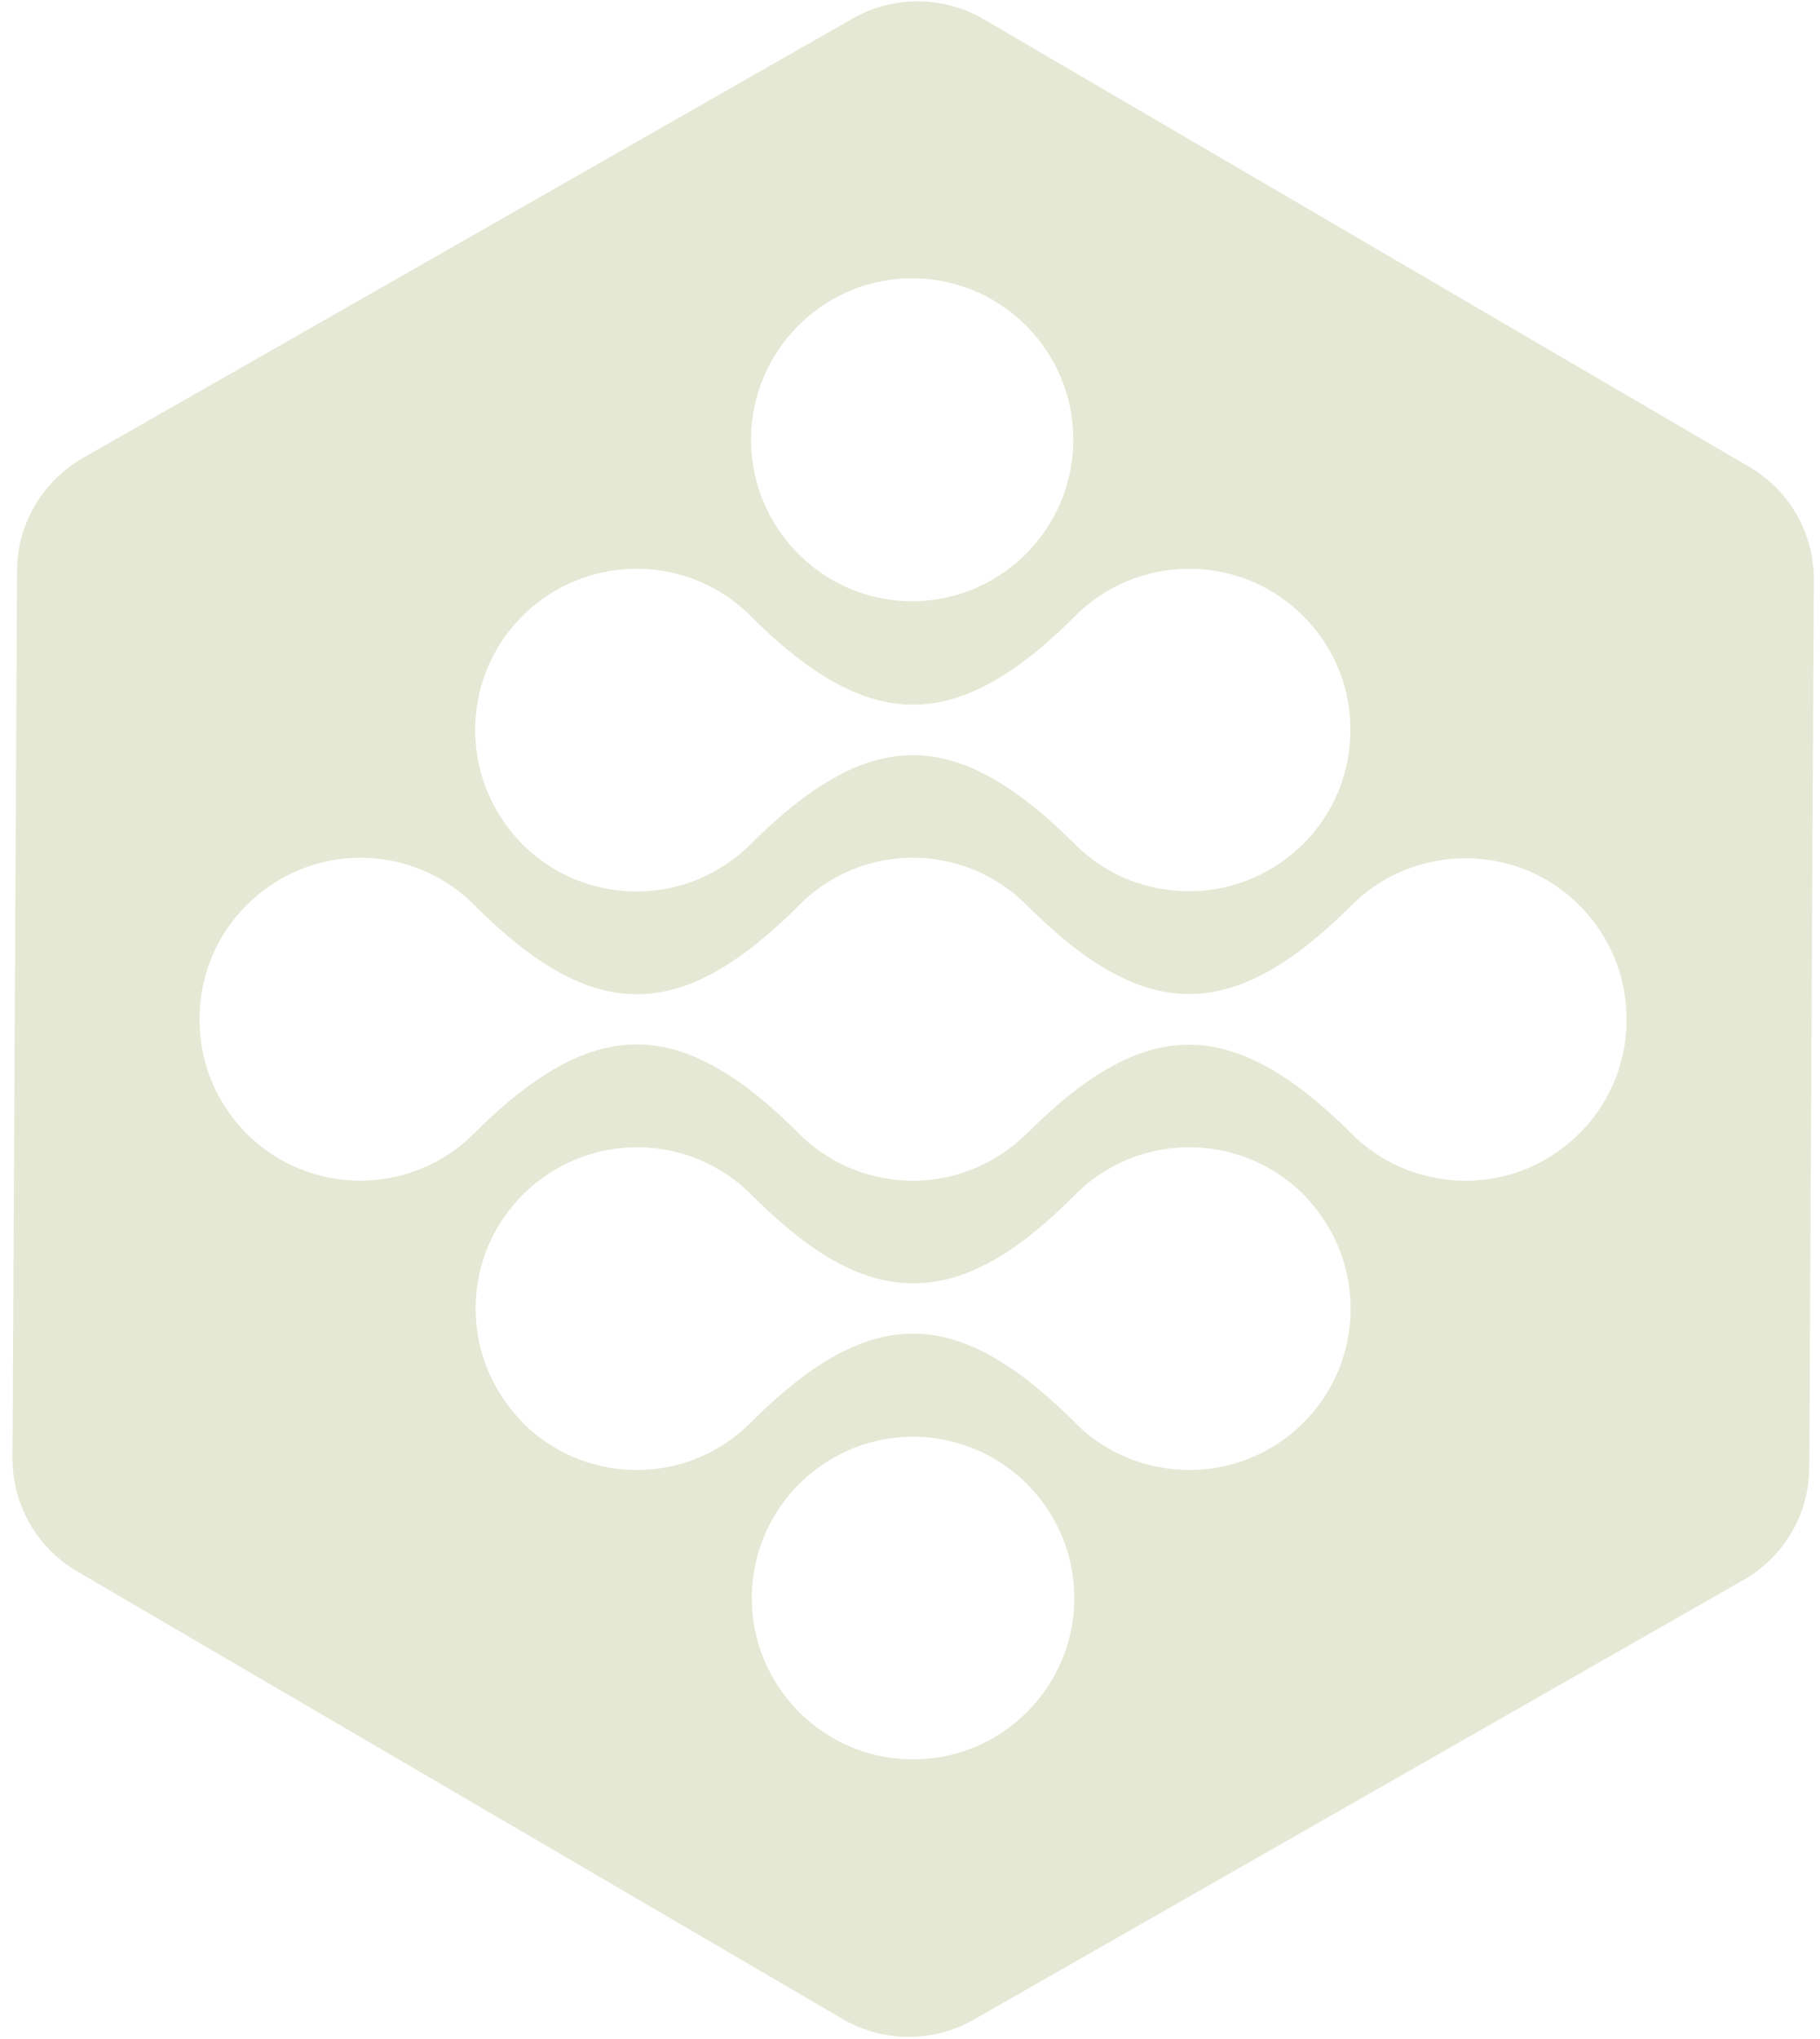 <svg xmlns="http://www.w3.org/2000/svg" width="142" height="159" fill="none"><path d="M1.331 44.529c0-3.654 1.975-7.01 5.155-8.827L66.538 1.44a10.243 10.243 0 0110.21.06l59.715 34.893a10.145 10.145 0 015.056 8.867l-.356 69.135c0 3.654-1.974 7.011-5.154 8.808l-60.052 34.281a10.242 10.242 0 01-10.21-.059L6.032 122.531a10.192 10.192 0 01-5.055-8.866l.355-69.156v.02zM71.16 21.7c-6.912 0-12.56 5.648-12.56 12.579 0 6.931 5.628 12.599 12.56 12.599 6.93 0 12.579-5.648 12.579-12.6 0-6.95-5.648-12.578-12.58-12.578zm30.509 26.323c-4.897-4.897-12.875-4.897-17.772 0-9.222 9.222-16.094 9.222-25.336 0a12.52 12.52 0 00-8.887-3.673 12.6 12.6 0 00-8.906 3.673 12.506 12.506 0 00-3.693 8.886c0 3.358 1.324 6.517 3.693 8.926a12.58 12.58 0 008.906 3.673c3.377 0 6.497-1.323 8.887-3.673 4.74-4.739 8.748-6.95 12.658-6.95s7.918 2.211 12.658 6.95a12.461 12.461 0 004.147 2.745c1.54.612 3.12.909 4.759.909 3.357 0 6.497-1.323 8.886-3.673a12.516 12.516 0 003.693-8.906c0-3.377-1.323-6.517-3.693-8.887zm-30.43 89.16c6.93 0 12.579-5.648 12.579-12.579 0-6.932-5.648-12.579-12.58-12.579-6.93 0-12.579 5.647-12.579 12.579 0 6.931 5.648 12.579 12.58 12.579zM40.786 110.94a12.546 12.546 0 008.906 3.673c3.397 0 6.497-1.323 8.886-3.693 4.74-4.74 8.748-6.932 12.658-6.932s7.92 2.212 12.678 6.971c1.146 1.165 2.548 2.094 4.147 2.745a12.72 12.72 0 004.74.909c3.377 0 6.516-1.323 8.886-3.673a12.551 12.551 0 003.693-8.907c0-3.357-1.323-6.496-3.693-8.906-4.897-4.897-12.875-4.897-17.773 0-4.779 4.799-8.689 6.932-12.658 6.932-3.969 0-7.879-2.153-12.658-6.932a12.57 12.57 0 00-8.886-3.673 12.551 12.551 0 00-8.906 3.693 12.437 12.437 0 00-3.693 8.886c0 3.377 1.323 6.497 3.693 8.907h-.02zM19.223 88.368c4.897 4.917 12.875 4.917 17.772 0 4.76-4.74 8.788-6.931 12.678-6.931 2.015 0 4.048.573 6.201 1.797 1.994 1.126 4.127 2.804 6.457 5.154a12.569 12.569 0 008.887 3.673c3.357 0 6.516-1.323 8.906-3.693l.217-.197c4.522-4.483 8.492-6.714 12.441-6.714 3.95 0 8.037 2.31 12.658 6.93a12.58 12.58 0 008.906 3.674c3.377 0 6.517-1.323 8.887-3.693a12.456 12.456 0 003.673-8.886c0-3.377-1.304-6.497-3.673-8.886-2.35-2.37-5.53-3.674-8.887-3.674a12.567 12.567 0 00-8.906 3.674c-9.064 9.044-15.837 9.202-24.783.513l-.553-.533a12.505 12.505 0 00-8.886-3.693 12.443 12.443 0 00-8.887 3.713l-.197.197c-9.123 9.024-15.916 8.985-25.119-.217a12.505 12.505 0 00-8.886-3.693c-3.357 0-6.517 1.323-8.906 3.713-2.35 2.35-3.654 5.509-3.654 8.886 0 3.377 1.304 6.517 3.654 8.886z" fill="#E5E8D4"/></svg>